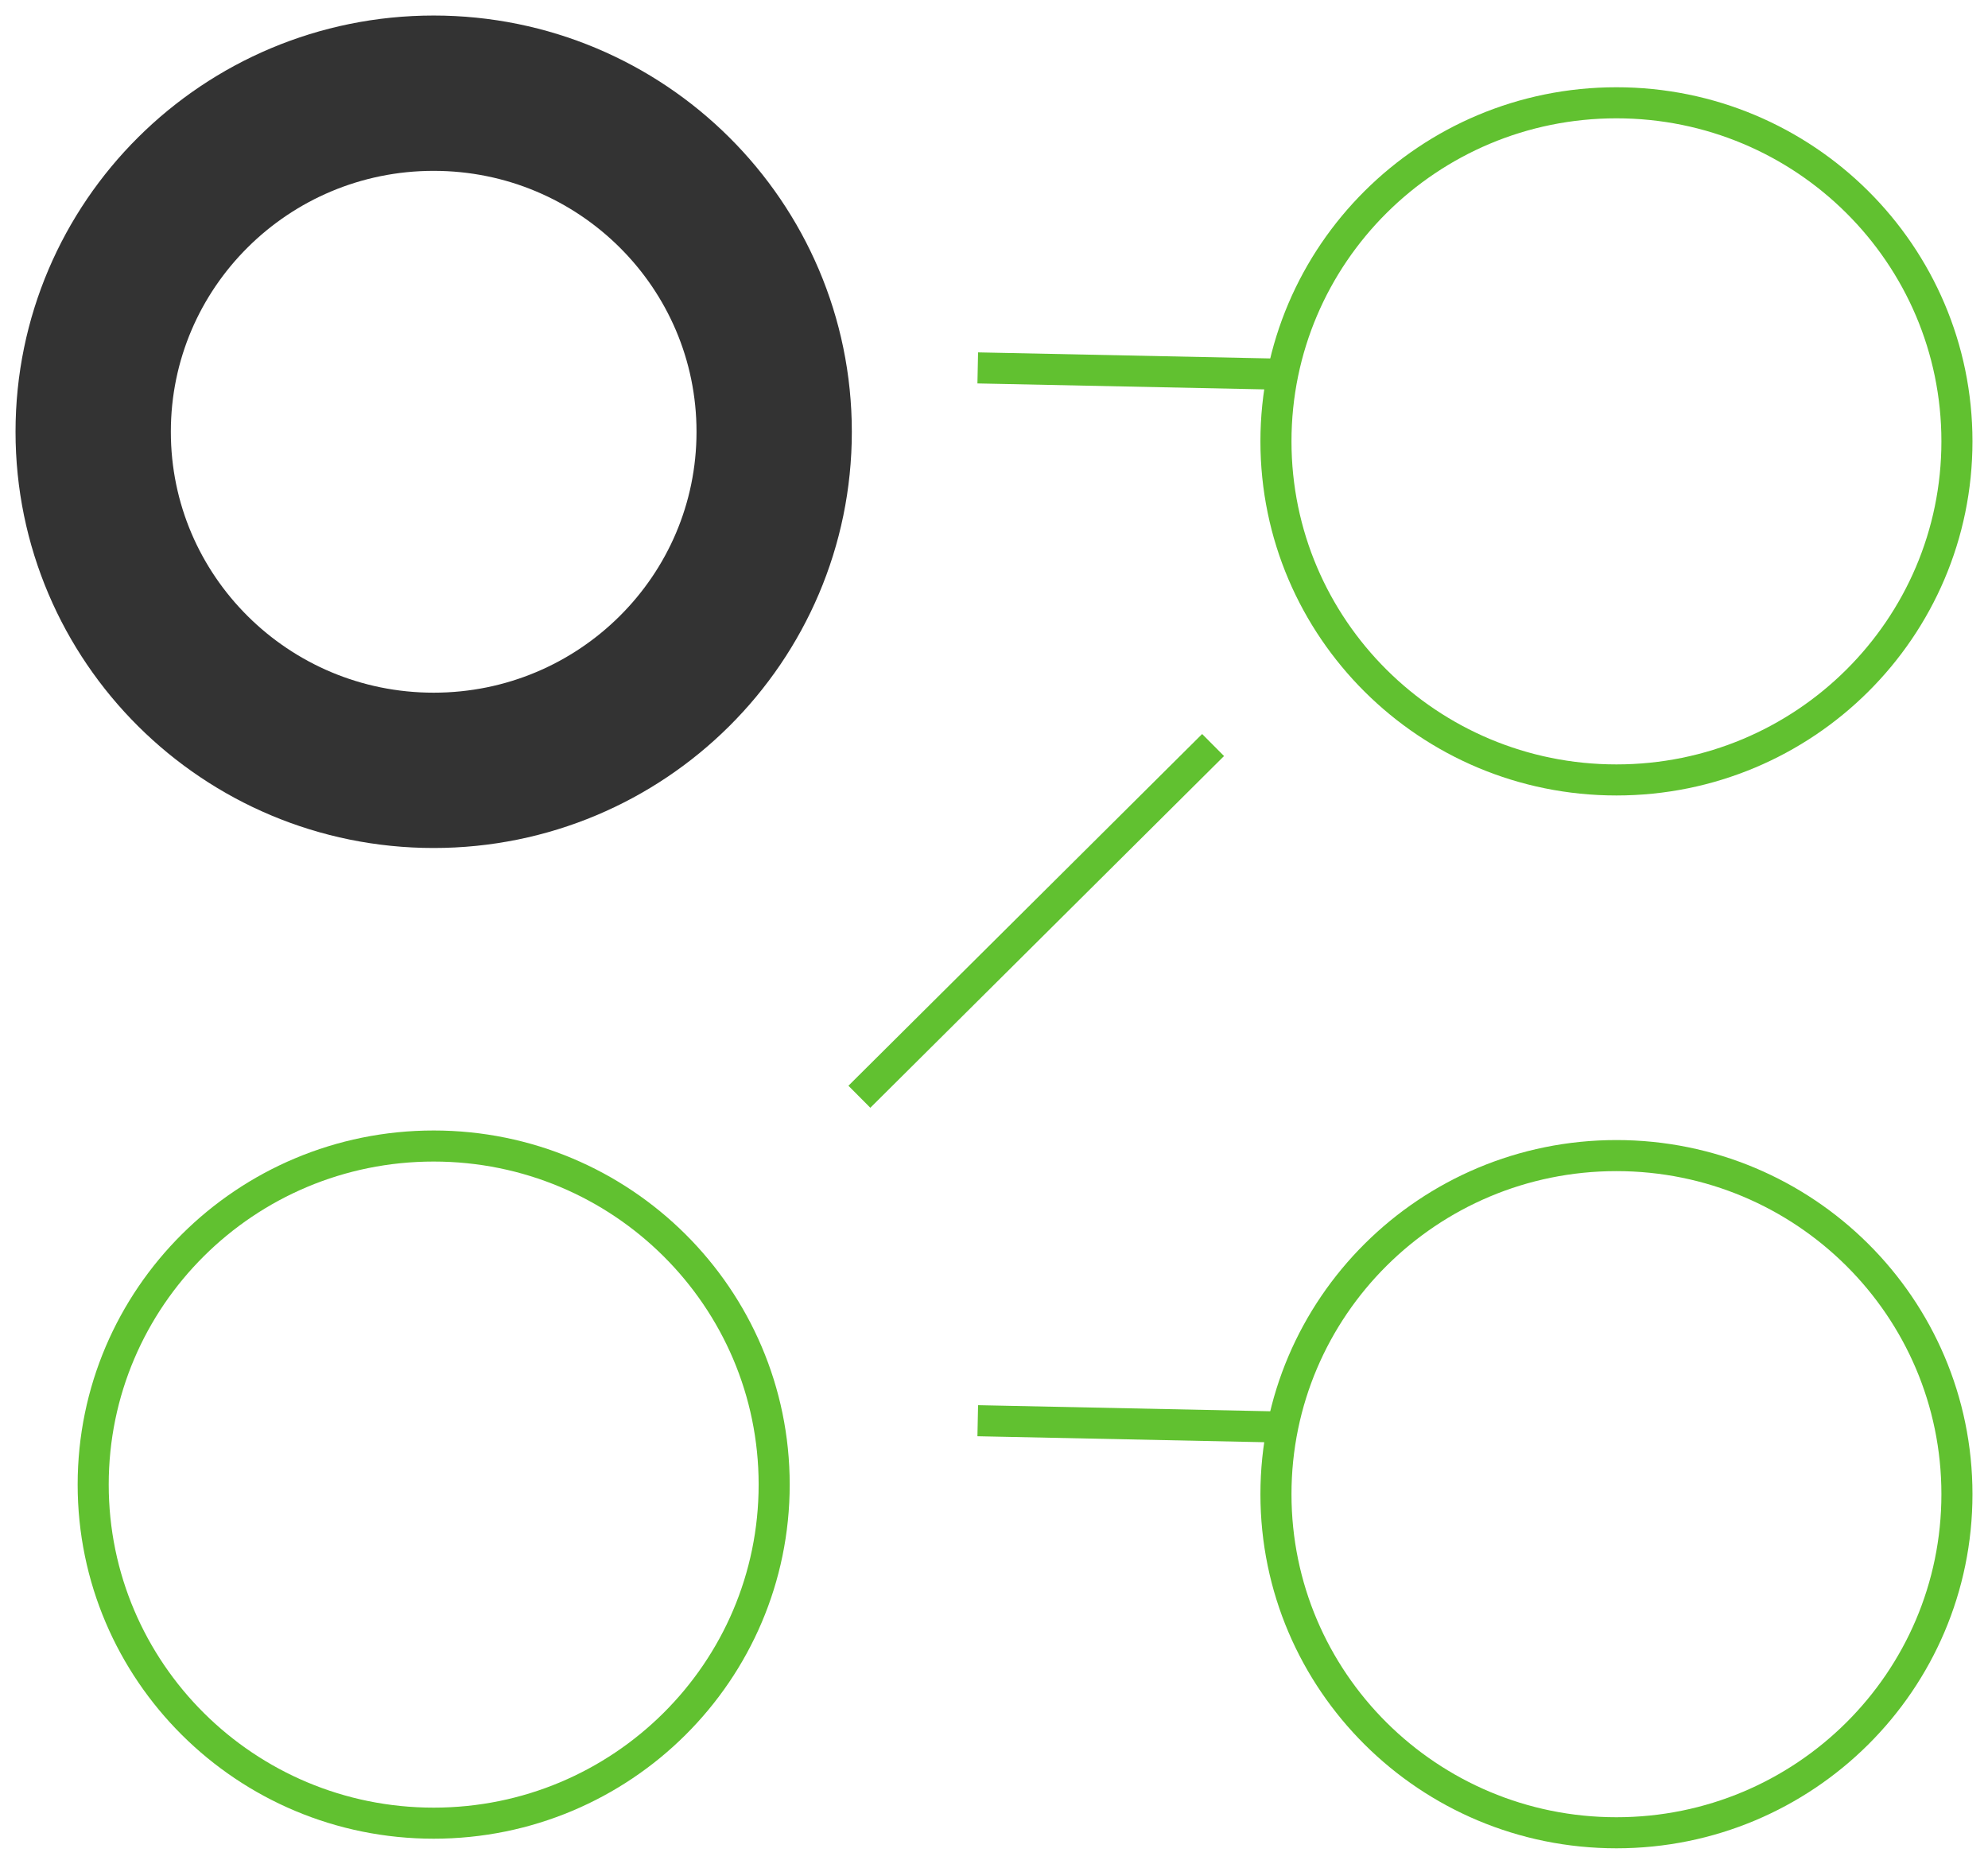 <svg width="64" height="60" viewBox="0 0 64 60" fill="none" xmlns="http://www.w3.org/2000/svg">
<path d="M13.961 24.799C20.015 24.799 24.923 19.919 24.923 13.9C24.923 7.88 20.015 3 13.961 3C7.908 3 3 7.88 3 13.9C3 19.919 7.908 24.799 13.961 24.799Z" stroke="#333333" stroke-width="5" stroke-miterlimit="10"/>
<path d="M52.038 25.108C58.092 25.108 63 20.228 63 14.208C63 8.189 58.092 3.309 52.038 3.309C45.984 3.309 41.077 8.189 41.077 14.208C41.077 20.228 45.984 25.108 52.038 25.108Z" stroke="#61C130" stroke-miterlimit="10"/>
<path d="M41.086 12.043L31.477 11.844" stroke="#61C130" stroke-miterlimit="10"/>
<path d="M13.961 58.692C20.015 58.692 24.923 53.812 24.923 47.792C24.923 41.773 20.015 36.893 13.961 36.893C7.908 36.893 3 41.773 3 47.792C3 53.812 7.908 58.692 13.961 58.692Z" stroke="#61C130" stroke-miterlimit="10"/>
<path d="M52.038 59.001C58.092 59.001 63 54.121 63 48.101C63 42.081 58.092 37.201 52.038 37.201C45.984 37.201 41.077 42.081 41.077 48.101C41.077 54.121 45.984 59.001 52.038 59.001Z" stroke="#61C130" stroke-miterlimit="10"/>
<path d="M41.086 45.936L31.477 45.736" stroke="#61C130" stroke-miterlimit="10"/>
<path d="M39.053 23.984L27.666 35.307" stroke="#61C130" stroke-miterlimit="10"/>
</svg>
